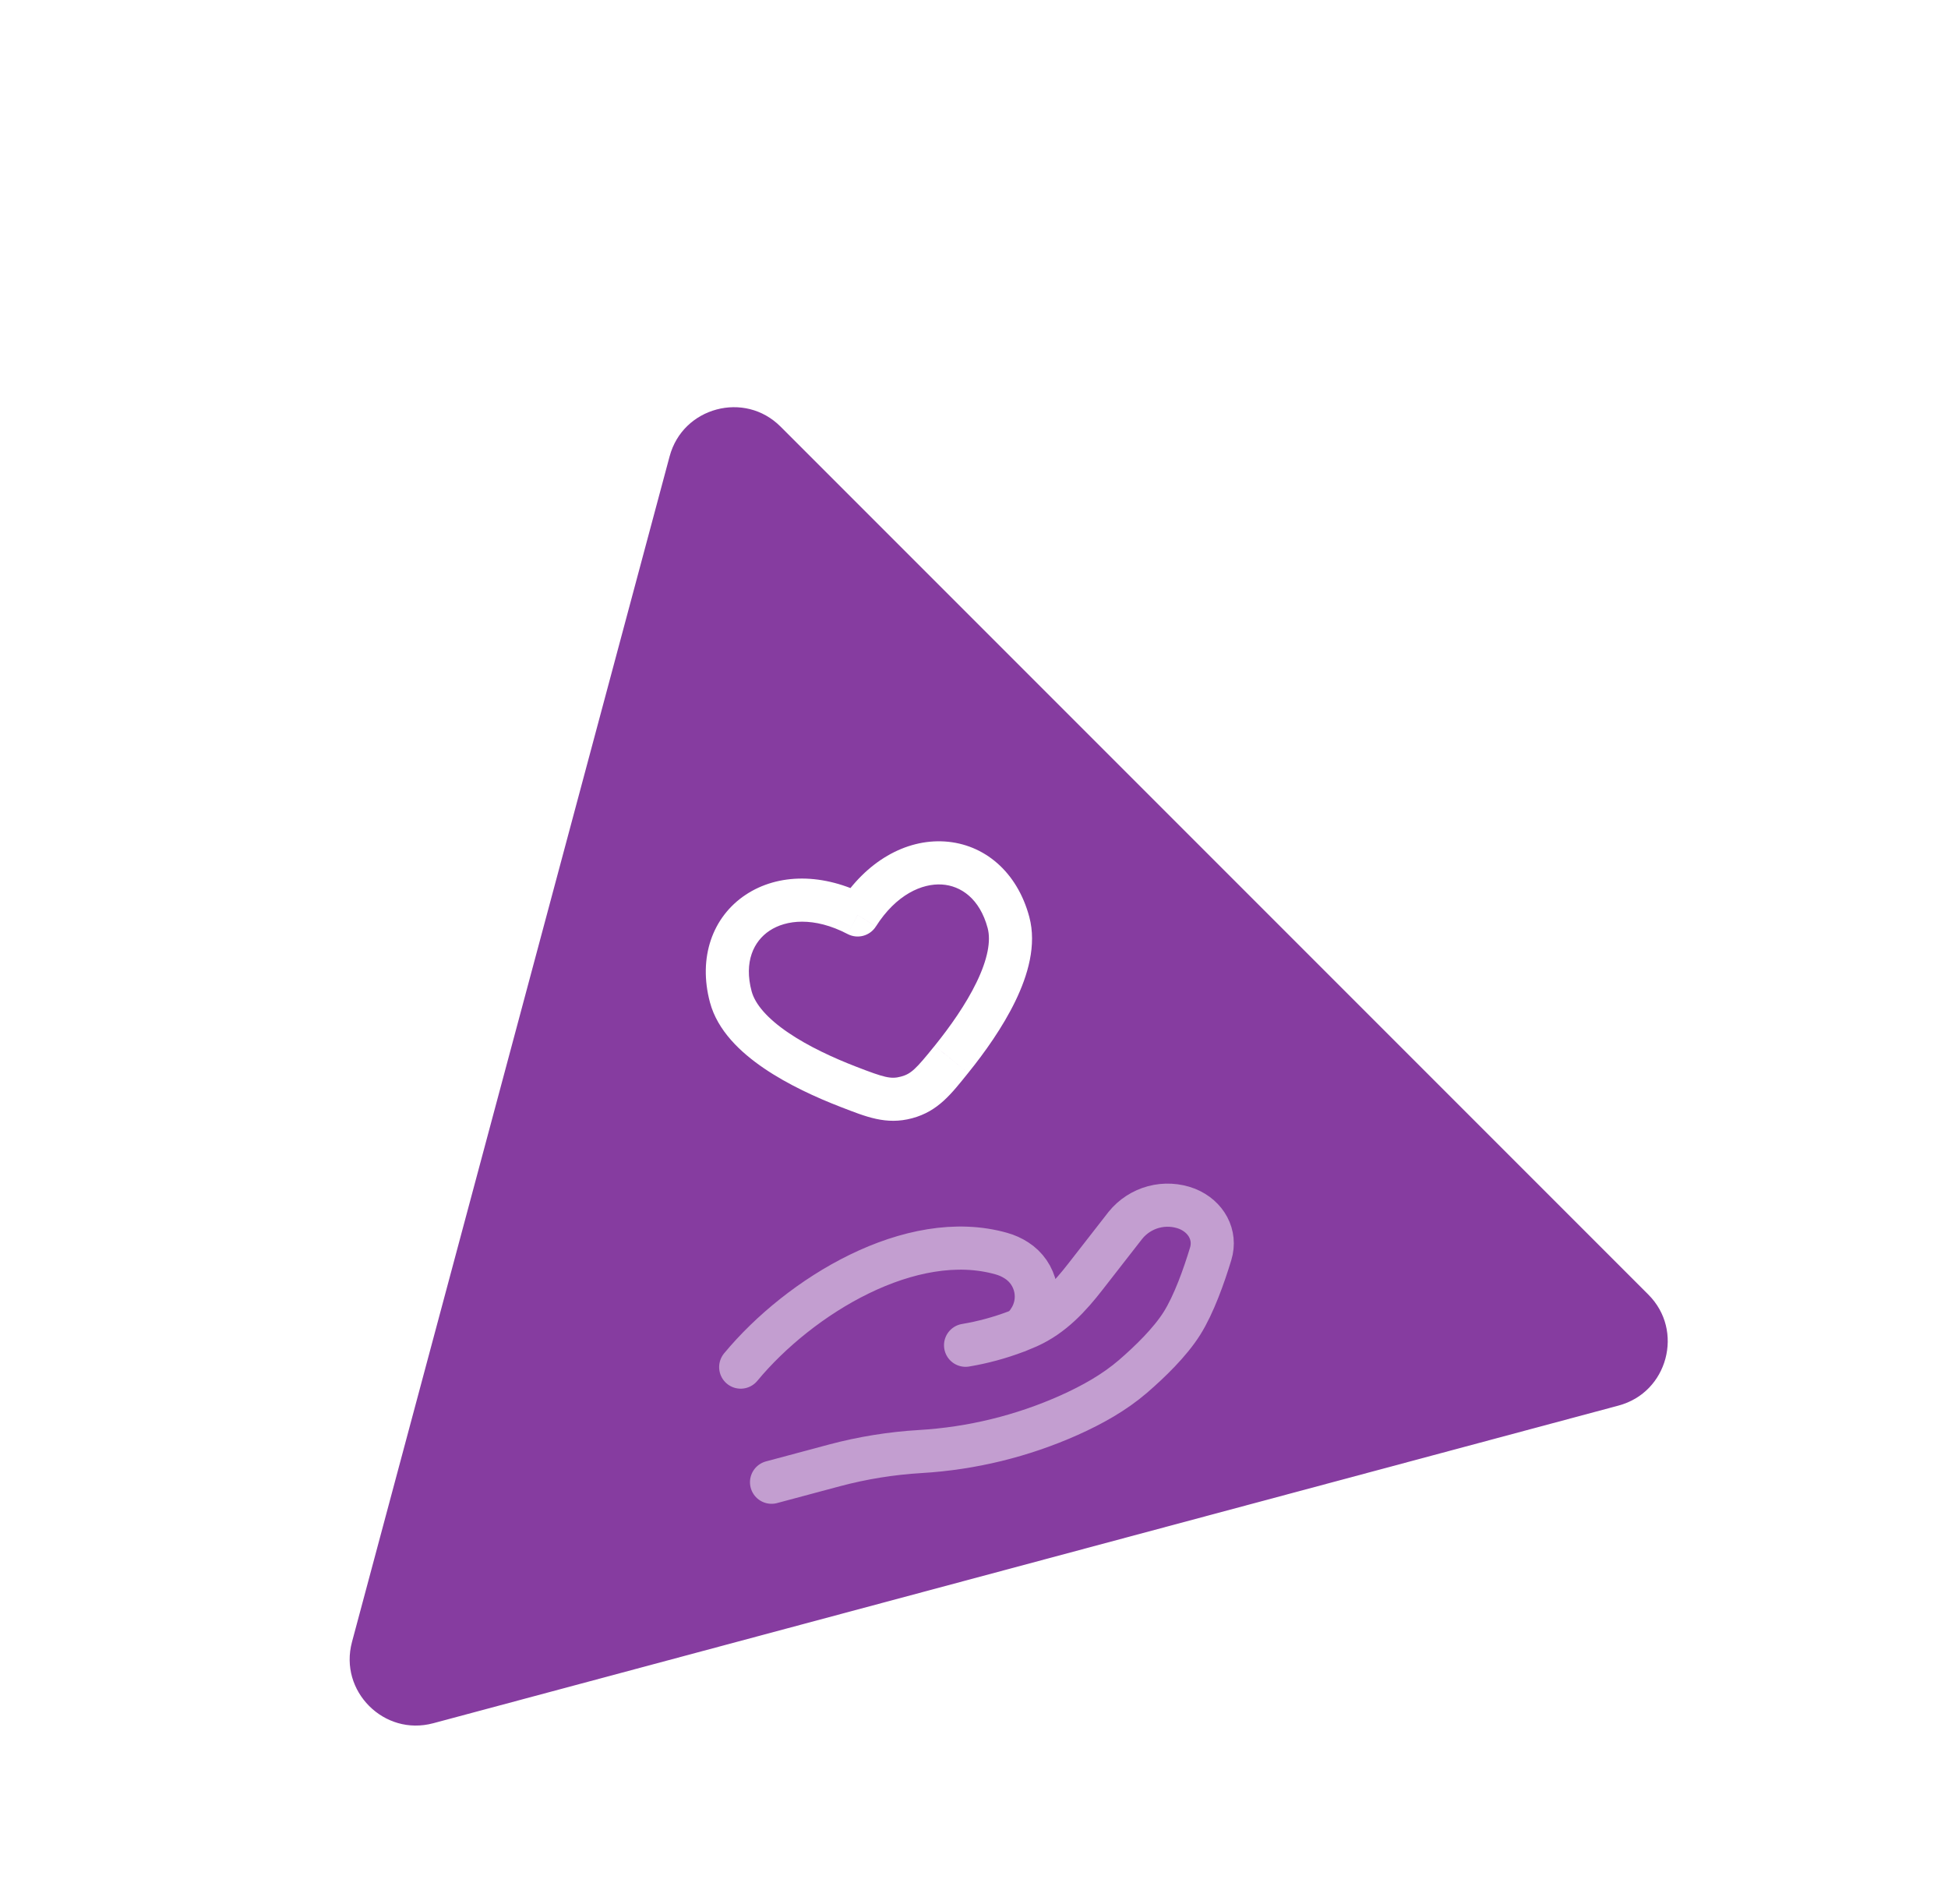 <svg width="132" height="129" viewBox="0 0 132 129" fill="none" xmlns="http://www.w3.org/2000/svg">
<g filter="url(#filter0_d_1_5715)">
<path d="M43.681 22.473C44.926 17.825 50.735 16.269 54.137 19.671L112.925 78.459C116.327 81.861 114.77 87.67 110.123 88.915L29.817 110.433C25.17 111.678 20.918 107.426 22.163 102.778L43.681 22.473Z" fill="#863CA0" stroke="white" stroke-width="3.5"/>
<g clip-path="url(#clip0_1_5715)">
<path d="M58.117 53.986L57.439 55.28C57.764 55.45 58.14 55.491 58.493 55.397C58.847 55.302 59.152 55.078 59.349 54.769L58.117 53.986ZM58.033 64.272C56.482 63.674 54.786 62.894 53.415 61.961C52 60.999 51.167 60.034 50.931 59.156L48.109 59.912C48.621 61.825 50.181 63.297 51.772 64.377C53.406 65.488 55.33 66.362 56.981 66.999L58.033 64.272ZM50.931 59.156C50.397 57.163 51.071 55.764 52.143 55.054C53.259 54.311 55.159 54.088 57.439 55.28L58.792 52.691C55.797 51.126 52.729 51.158 50.527 52.619C48.279 54.113 47.293 56.866 48.109 59.912L50.931 59.156ZM65.606 64.688C66.718 63.313 67.947 61.592 68.807 59.813C69.644 58.082 70.259 56.028 69.746 54.114L66.924 54.87C67.16 55.749 66.922 57 66.176 58.541C65.455 60.035 64.378 61.558 63.334 62.852L65.606 64.688ZM69.746 54.114C68.93 51.068 66.7 49.177 64.008 49.007C61.371 48.842 58.695 50.35 56.884 53.203L59.351 54.768C60.729 52.596 62.488 51.838 63.826 51.923C65.107 52.003 66.39 52.878 66.924 54.87L69.746 54.114ZM56.981 66.999C58.679 67.653 60.042 68.231 61.807 67.758L61.051 64.936C60.364 65.12 59.93 65.005 58.033 64.272L56.981 66.999ZM63.332 62.853C62.056 64.435 61.737 64.752 61.051 64.936L61.807 67.758C63.572 67.285 64.463 66.105 65.606 64.688L63.332 62.853Z" fill="white"/>
<path opacity="0.5" d="M52.281 92.417L56.533 91.278C58.434 90.769 60.412 90.452 62.364 90.337C65.847 90.13 69.265 89.295 72.452 87.872C74.014 87.171 75.509 86.337 76.774 85.247C77.914 84.262 79.28 82.942 80.091 81.654C80.9 80.369 81.584 78.437 82.036 76.949C82.427 75.67 81.737 74.417 80.439 73.892C79.713 73.613 78.918 73.571 78.168 73.772C77.418 73.973 76.75 74.407 76.261 75.011L73.55 78.49C72.5 79.841 71.306 81.142 69.665 81.875C69.467 81.962 69.258 82.05 69.04 82.137M69.04 82.137C68.973 82.163 68.906 82.189 68.839 82.215M69.04 82.137C69.319 81.975 69.553 81.746 69.722 81.47C69.94 81.149 70.091 80.787 70.167 80.407C70.243 80.026 70.241 79.634 70.163 79.254C70.085 78.874 69.931 78.513 69.712 78.193C69.492 77.873 69.21 77.601 68.883 77.391C68.565 77.185 68.217 77.028 67.852 76.928C61.747 75.198 54.198 79.784 50.191 84.618M69.04 82.137C68.976 82.17 68.908 82.196 68.839 82.215M68.839 82.215C67.734 82.633 66.592 82.942 65.428 83.137" stroke="white" stroke-width="2.922" stroke-linecap="round"/>
</g>
</g>
<defs>
<filter id="filter0_d_1_5715" x="12.191" y="16.085" width="112.319" height="112.319" filterUnits="userSpaceOnUse" color-interpolation-filters="sRGB">
<feFlood flood-opacity="0" result="BackgroundImageFix"/>
<feColorMatrix in="SourceAlpha" type="matrix" values="0 0 0 0 0 0 0 0 0 0 0 0 0 0 0 0 0 0 127 0" result="hardAlpha"/>
<feOffset dy="8"/>
<feGaussianBlur stdDeviation="4"/>
<feComposite in2="hardAlpha" operator="out"/>
<feColorMatrix type="matrix" values="0 0 0 0 0 0 0 0 0 0 0 0 0 0 0 0 0 0 0.25 0"/>
<feBlend mode="normal" in2="BackgroundImageFix" result="effect1_dropShadow_1_5715"/>
<feBlend mode="normal" in="SourceGraphic" in2="effect1_dropShadow_1_5715" result="shape"/>
</filter>
<clipPath id="clip0_1_5715">
<rect width="46.75" height="46.75" fill="white" transform="translate(33.972 54.191) rotate(-15)"/>
</clipPath>
</defs>
</svg>
